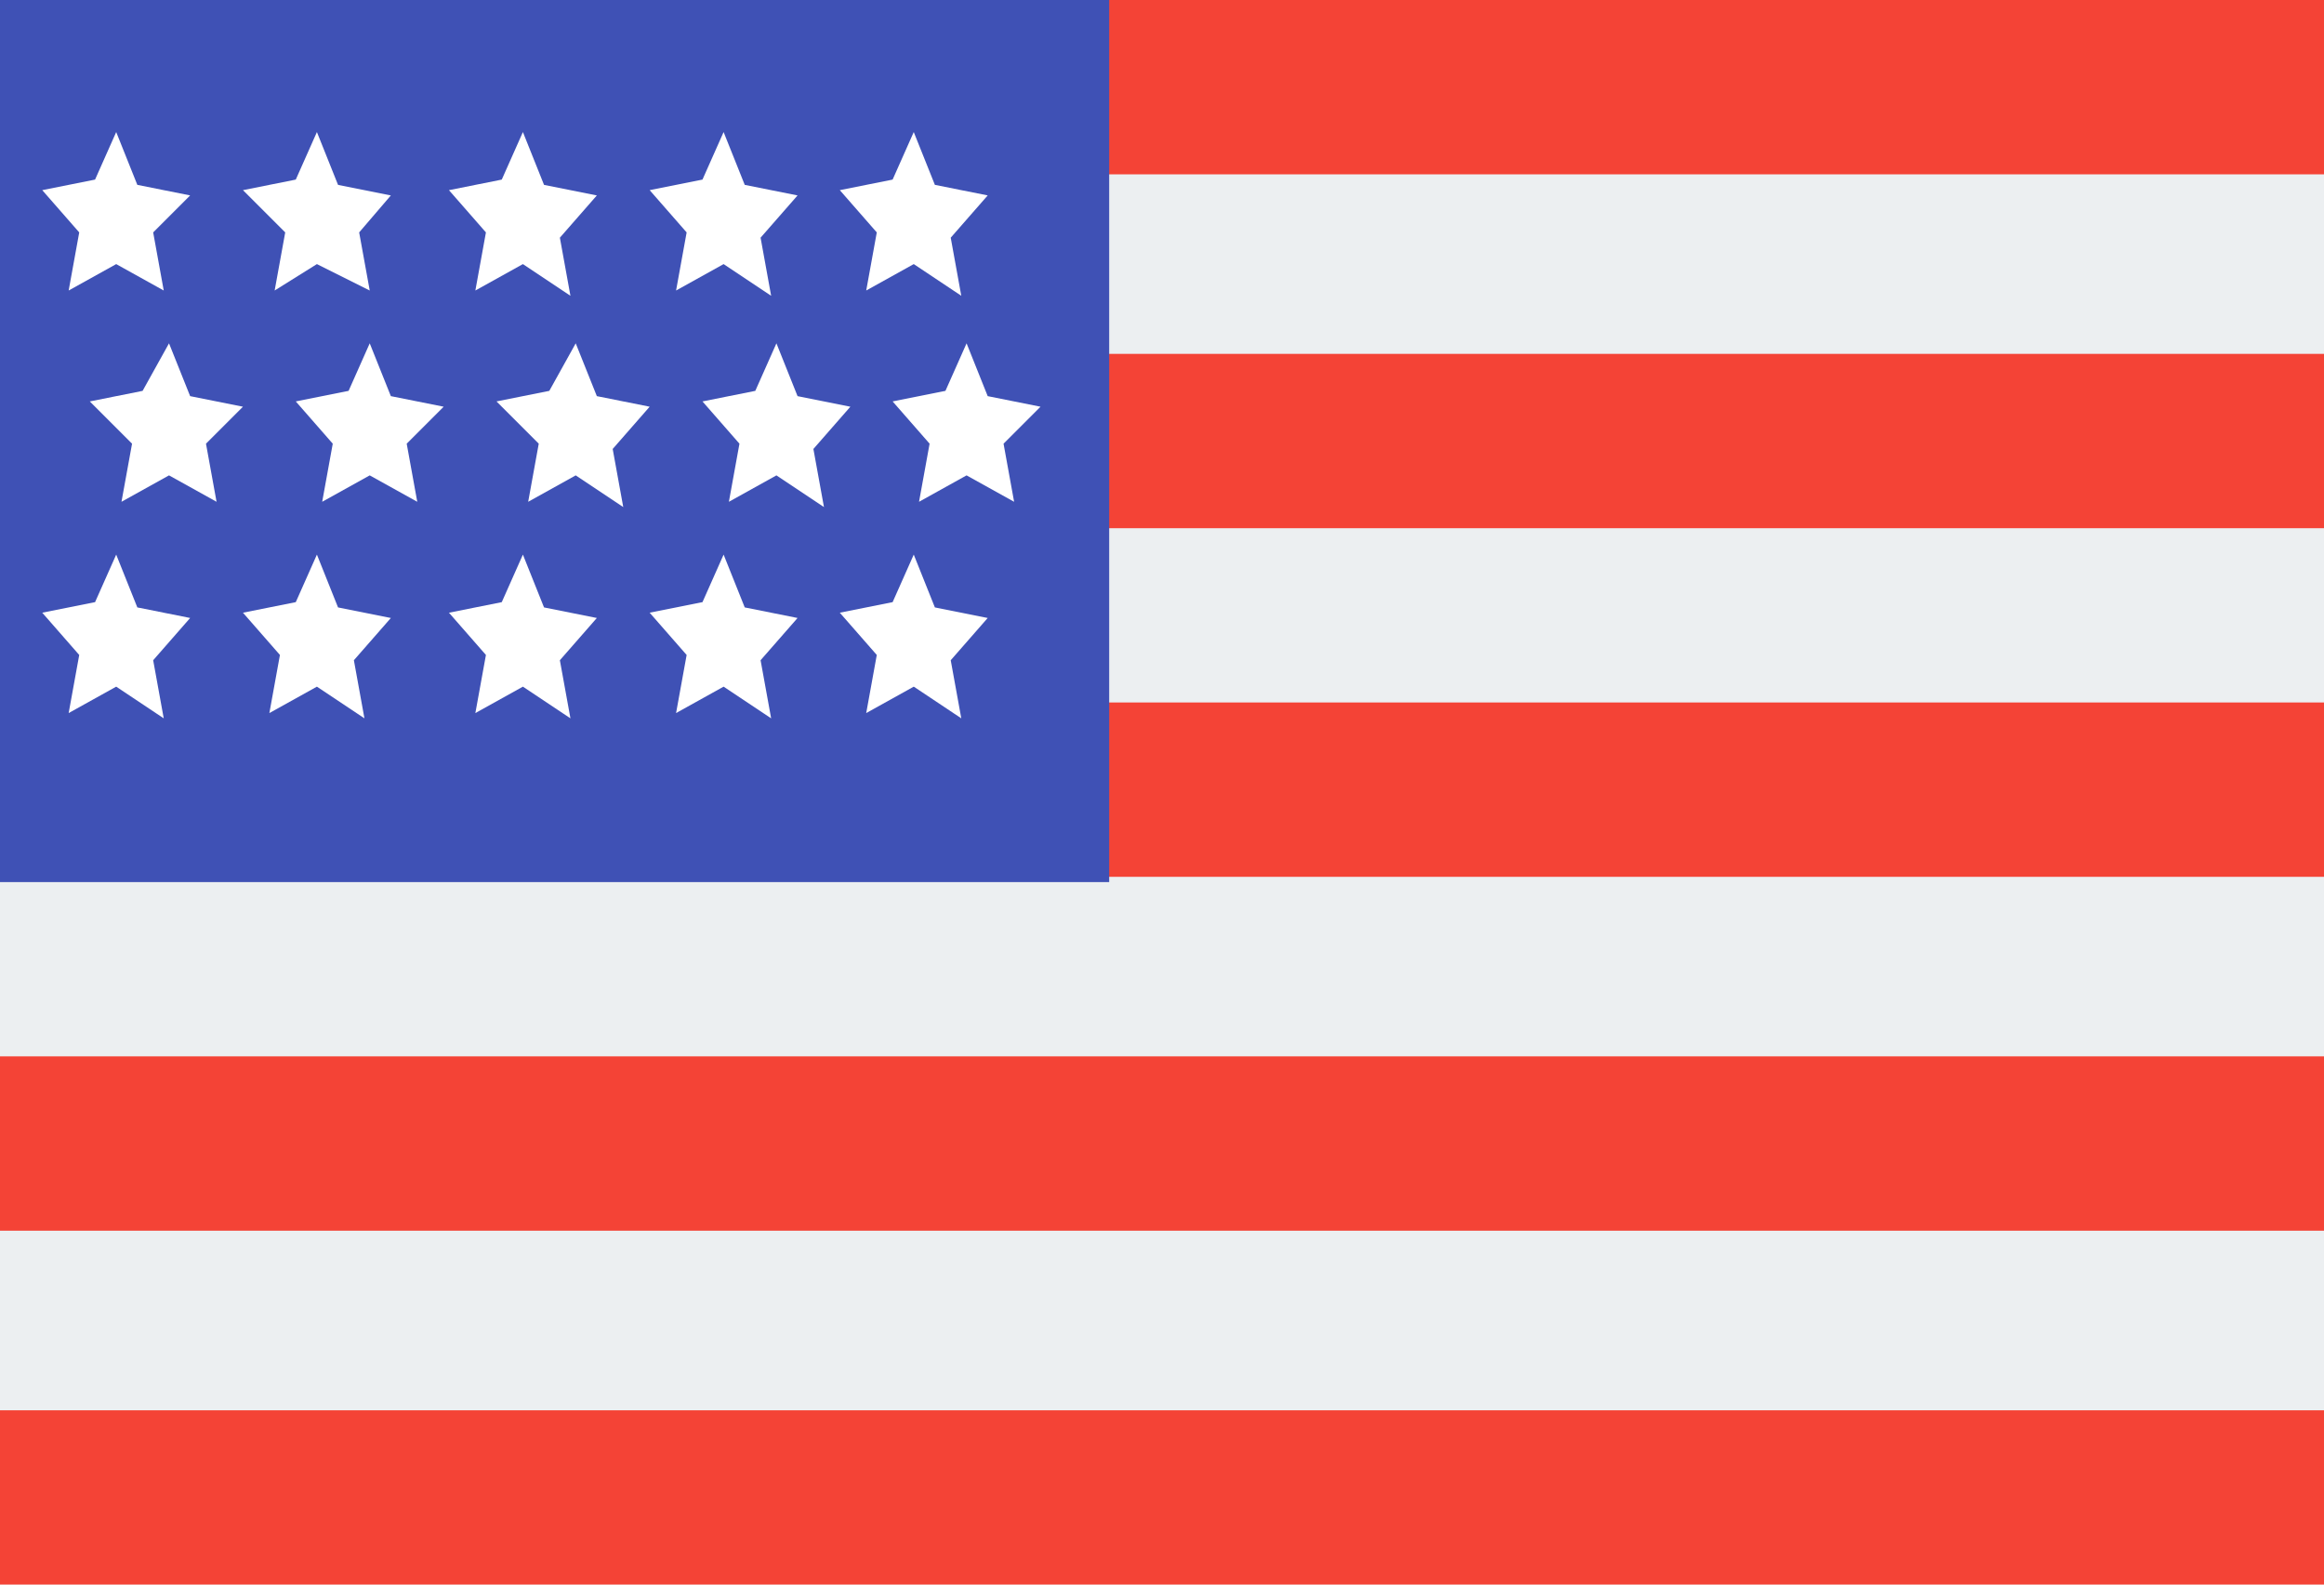 <?xml version="1.0" encoding="utf-8"?>
<!-- Generator: Adobe Illustrator 23.0.2, SVG Export Plug-In . SVG Version: 6.00 Build 0)  -->
<svg version="1.1" id="Layer_1" xmlns="http://www.w3.org/2000/svg" xmlns:xlink="http://www.w3.org/1999/xlink" x="0px" y="0px"
	 viewBox="0 0 44 30" style="enable-background:new 0 0 44 30;" xml:space="preserve">
<style type="text/css">
	.st0{fill:#ECEFF1;}
	.st1{fill:#F44336;}
	.st2{fill:#3F51B5;}
	.st3{fill:#FFFFFF;}
</style>
<title>flag-usa@2x</title>
<desc>Created with Sketch.</desc>
<g id="GMT-FX-0320">
	<g id="GMT" transform="translate(-1098, -1258)">
		<g id="Countries" transform="translate(290, 1154)">
			<g id="flag-usa" transform="translate(808, 104)">
				<g id="Group-3">
				</g>
				<polygon id="Path" class="st0" points="0,0 44,0 44,30 0,30 				"/>
				<path id="Combined-Shape" class="st1" d="M0,0h44v3.3H0V0z M0,6.7h44V10H0V6.7z M0,13.3h44v3.3H0V13.3z M0,20h44v3.3H0V20z
					 M0,26.7h44V30H0V26.7z"/>
				<polygon class="st2" points="0,0 21,0 21,16.7 0,16.7 				"/>
				<path id="Stars" class="st3" d="M2.2,2.5l0.4,1l1,0.2L2.9,4.4l0.2,1.1L2.2,5L1.3,5.5l0.2-1.1L0.8,3.6l1-0.2L2.2,2.5z M6,2.5
					l0.4,1l1,0.2L6.8,4.4l0.2,1.1L6,5L5.2,5.5l0.2-1.1L4.6,3.6l1-0.2L6,2.5z M9.9,2.5l0.4,1l1,0.2l-0.7,0.8l0.2,1.1L9.9,5L9,5.5
					l0.2-1.1L8.5,3.6l1-0.2L9.9,2.5z M13.7,2.5l0.4,1l1,0.2l-0.7,0.8l0.2,1.1L13.7,5l-0.9,0.5L13,4.4l-0.7-0.8l1-0.2L13.7,2.5z
					 M17.3,2.5l0.4,1l1,0.2l-0.7,0.8l0.2,1.1L17.3,5l-0.9,0.5l0.2-1.1l-0.7-0.8l1-0.2L17.3,2.5z M2.2,10.5l0.4,1l1,0.2l-0.7,0.8
					l0.2,1.1L2.2,13l-0.9,0.5l0.2-1.1l-0.7-0.8l1-0.2L2.2,10.5z M6,10.5l0.4,1l1,0.2l-0.7,0.8l0.2,1.1L6,13l-0.9,0.5l0.2-1.1
					l-0.7-0.8l1-0.2L6,10.5z M9.9,10.5l0.4,1l1,0.2l-0.7,0.8l0.2,1.1L9.9,13L9,13.5l0.2-1.1l-0.7-0.8l1-0.2L9.9,10.5z M13.7,10.5
					l0.4,1l1,0.2l-0.7,0.8l0.2,1.1L13.7,13l-0.9,0.5l0.2-1.1l-0.7-0.8l1-0.2L13.7,10.5z M17.3,10.5l0.4,1l1,0.2l-0.7,0.8l0.2,1.1
					L17.3,13l-0.9,0.5l0.2-1.1l-0.7-0.8l1-0.2L17.3,10.5z M3.2,6.5l0.4,1l1,0.2L3.9,8.4l0.2,1.1L3.2,9L2.3,9.5l0.2-1.1L1.7,7.6
					l1-0.2L3.2,6.5z M7,6.5l0.4,1l1,0.2L7.7,8.4l0.2,1.1L7,9L6.1,9.5l0.2-1.1L5.6,7.6l1-0.2L7,6.5z M10.9,6.5l0.4,1l1,0.2l-0.7,0.8
					l0.2,1.1L10.9,9L10,9.5l0.2-1.1L9.4,7.6l1-0.2L10.9,6.5z M14.7,6.5l0.4,1l1,0.2l-0.7,0.8l0.2,1.1L14.7,9l-0.9,0.5L14,8.4
					l-0.7-0.8l1-0.2L14.7,6.5z M18.3,6.5l0.4,1l1,0.2L19,8.4l0.2,1.1L18.3,9l-0.9,0.5l0.2-1.1l-0.7-0.8l1-0.2L18.3,6.5z"/>
			</g>
		</g>
	</g>
</g>
</svg>
